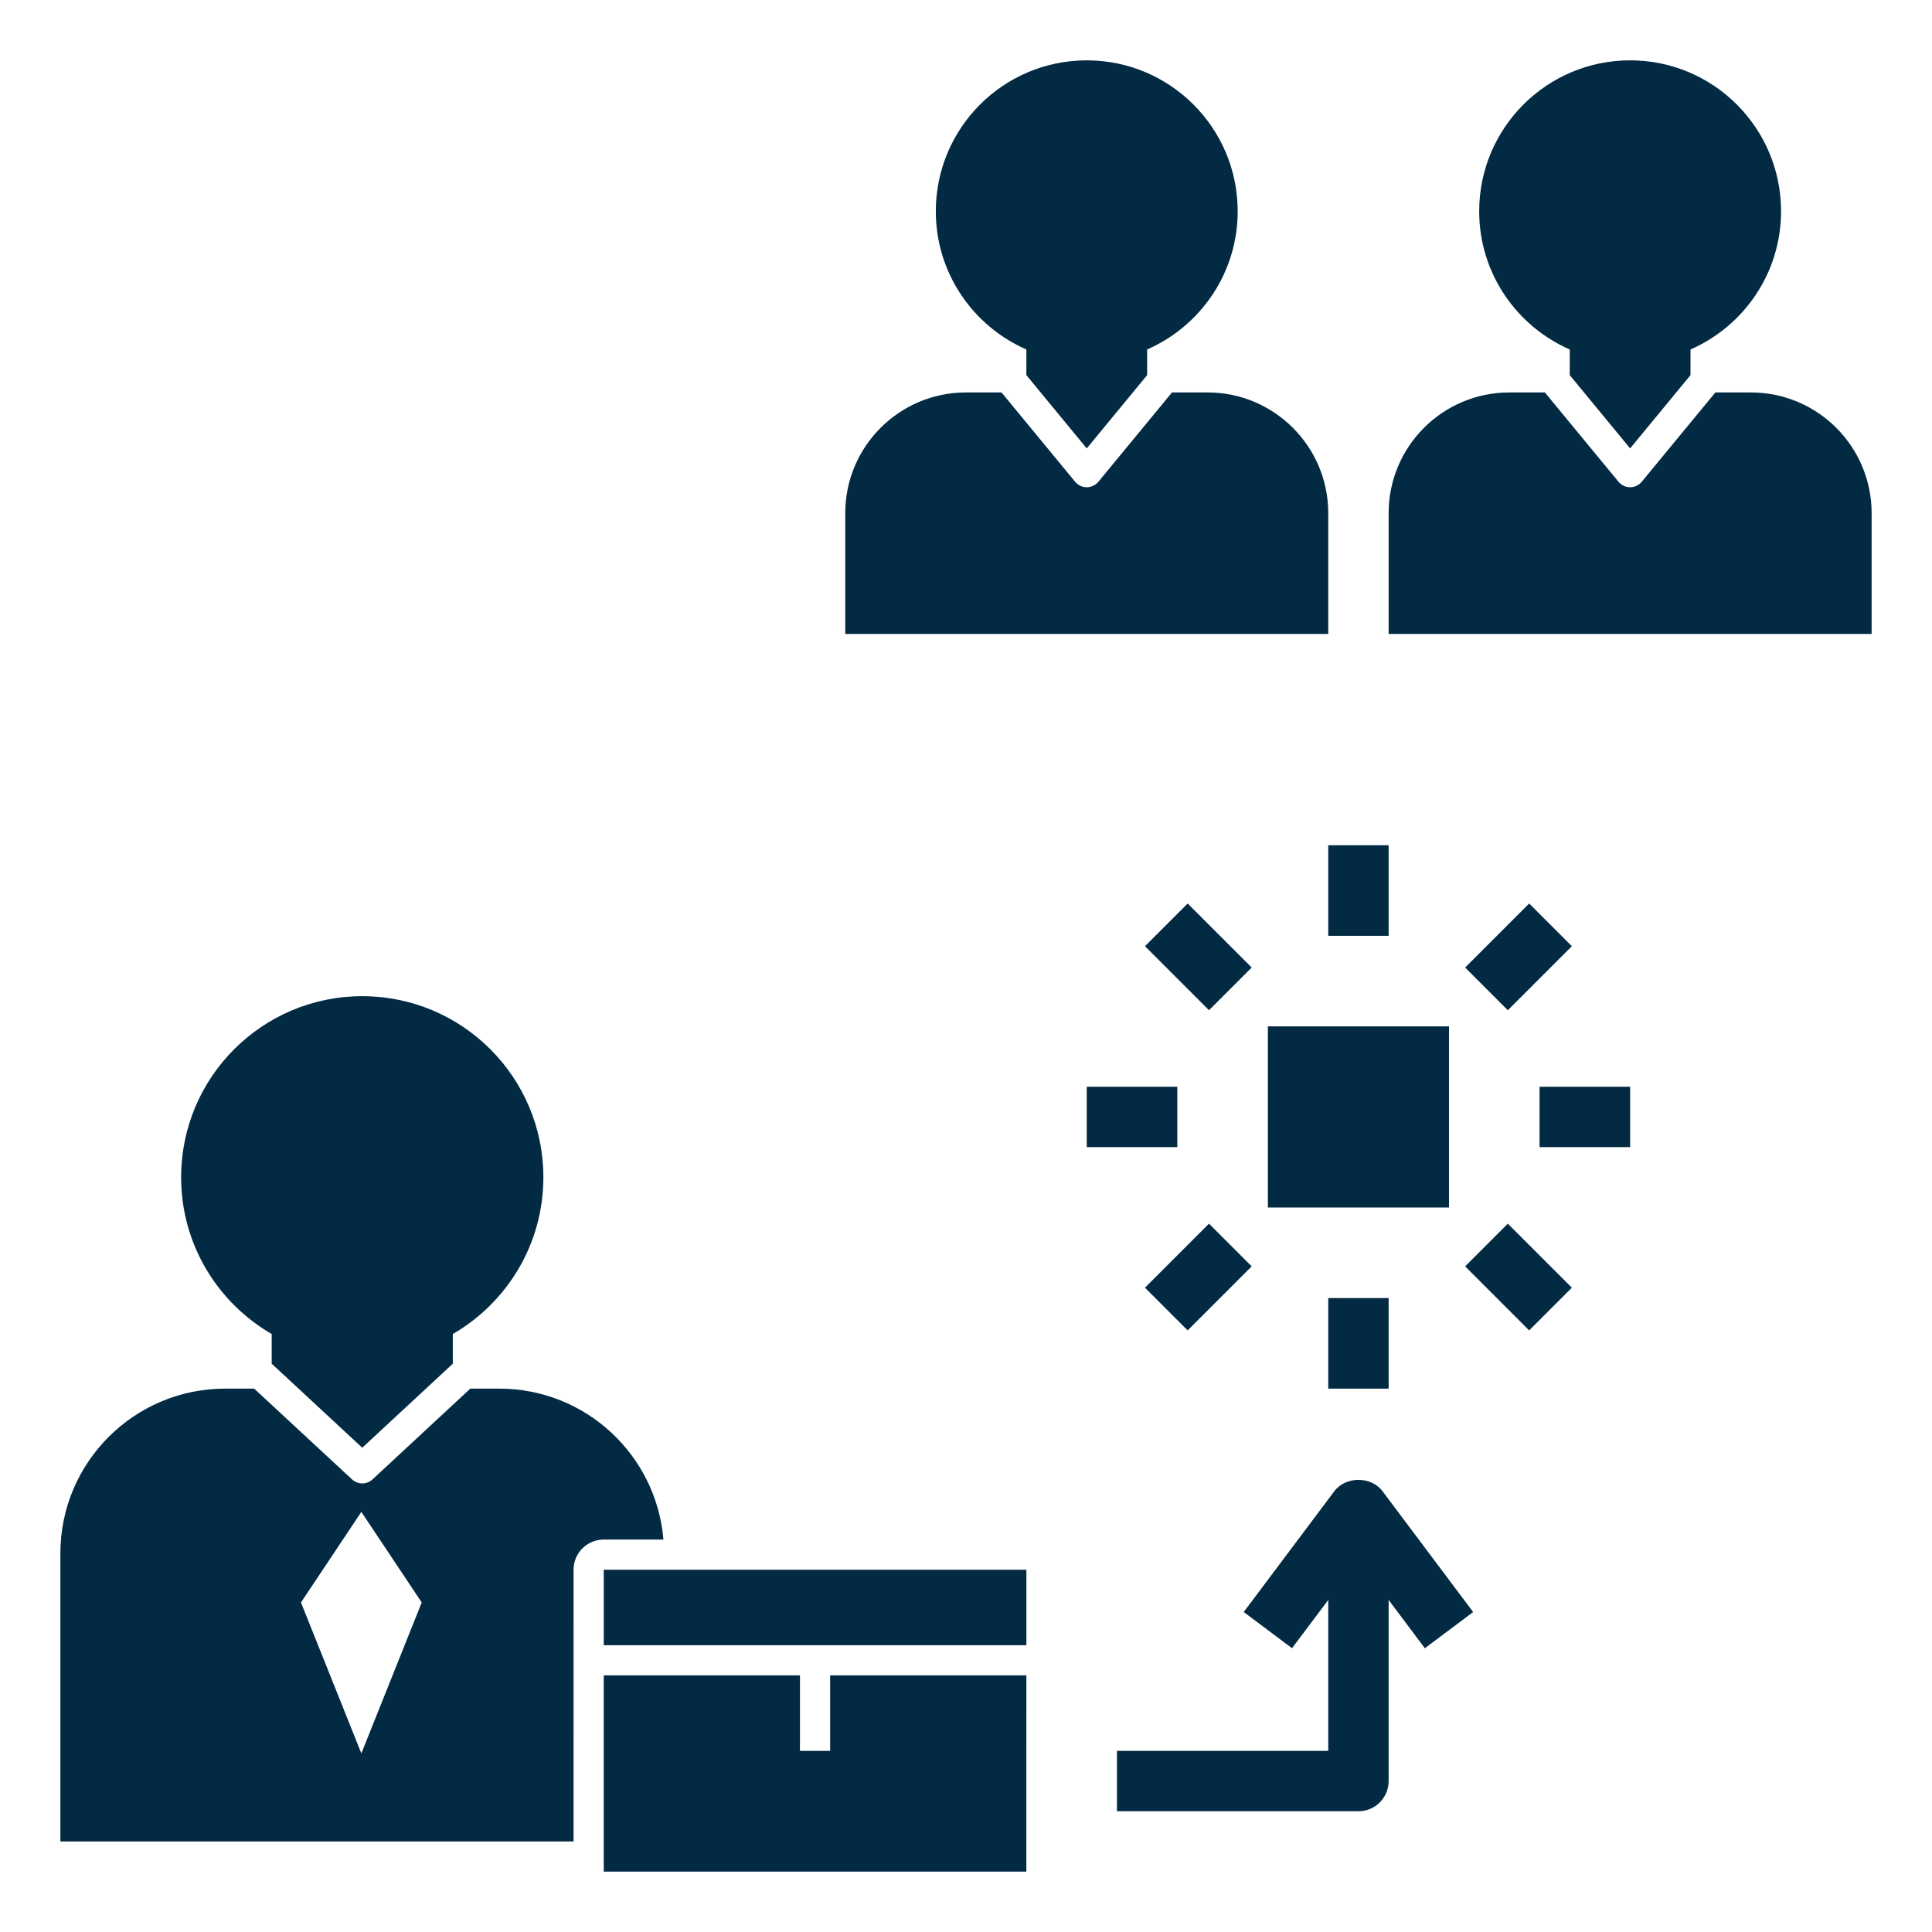 <?xml version="1.0" encoding="UTF-8"?>
<svg width="1200pt" height="1200pt" version="1.1" viewBox="0 0 1200 1200" xmlns="http://www.w3.org/2000/svg">
 <path d="m225 899.21 56.25-52.199v-18.43c33.602-19.461 56.25-55.707 56.25-97.332 0-62.137-50.363-112.5-112.5-112.5s-112.5 50.363-112.5 112.5c0 41.625 22.648 77.867 56.25 97.332v18.43z" fill="#032a43"/>
 <path d="m787.5 637.5h112.5v112.5h-112.5z" fill="#032a43"/>
 <path d="m825 525h37.5v56.25h-37.5z" fill="#032a43"/>
 <path d="m825 806.25h37.5v56.25h-37.5z" fill="#032a43"/>
 <path d="m956.25 675h56.25v37.5h-56.25z" fill="#032a43"/>
 <path d="m675 675h56.25v37.5h-56.25z" fill="#032a43"/>
 <path d="m910.03 600.95 39.773-39.773 26.516 26.516-39.773 39.773z" fill="#032a43"/>
 <path d="m711.16 799.81 39.773-39.773 26.516 26.516-39.773 39.773z" fill="#032a43"/>
 <path d="m910.02 786.56 26.516-26.516 39.773 39.773-26.516 26.516z" fill="#032a43"/>
 <path d="m711.16 587.69 26.516-26.516 39.773 39.773-26.516 26.516z" fill="#032a43"/>
 <path d="m828.75 926.25-56.25 75 30 22.48 22.5-29.98v93.75h-131.25v37.5h150c10.352 0 18.75-8.383 18.75-18.75v-112.5l22.5 30 30-22.48-56.25-75c-7.07-9.469-22.93-9.469-30-0.02z" fill="#032a43"/>
 <path d="m637.5 1040.6h-121.88v46.875h-18.75v-46.875h-121.88v121.88h262.5z" fill="#032a43"/>
 <path d="m375 975h262.5v46.875h-262.5z" fill="#032a43"/>
 <path d="m825 318.75c0-41.418-33.582-75-75-75h-22.051l-45.711 55.461c-1.781 2.156-4.445 3.414-7.238 3.414s-5.457-1.258-7.238-3.414l-45.711-55.461h-22.051c-41.418 0-75 33.582-75 75v75h300z" fill="#032a43"/>
 <path d="m675 278.51 37.5-45.508v-15.938c33.074-14.477 56.25-47.418 56.25-85.836 0-51.77-41.98-93.75-93.75-93.75s-93.75 41.98-93.75 93.75c0 38.418 23.176 71.363 56.25 85.836v15.938z" fill="#032a43"/>
 <path d="m1087.5 243.75h-22.051l-45.711 55.461c-1.781 2.156-4.445 3.414-7.238 3.414s-5.457-1.258-7.238-3.414l-45.711-55.461h-22.051c-41.418 0-75 33.582-75 75v75h300v-75c0-41.418-33.582-75-75-75z" fill="#032a43"/>
 <path d="m1012.5 278.51 37.5-45.508v-15.938c33.074-14.477 56.25-47.418 56.25-85.836 0-51.77-41.98-93.75-93.75-93.75s-93.75 41.98-93.75 93.75c0 38.418 23.176 71.363 56.25 85.836v15.938z" fill="#032a43"/>
 <path d="m356.25 975c0-10.367 8.398-18.75 18.75-18.75h37.07c-4.387-52.5-48.32-93.75-101.95-93.75h-18l-60.73 56.363c-1.801 1.668-4.086 2.512-6.375 2.512-2.289 0-4.574-0.844-6.375-2.512l-60.77-56.363h-18c-56.531 0-102.38 45.844-102.38 102.38v178.88h318.75zm-131.81 114.07-37.5-93.75 37.5-56.25 37.5 56.25z" fill="#032a43"/>
</svg>
